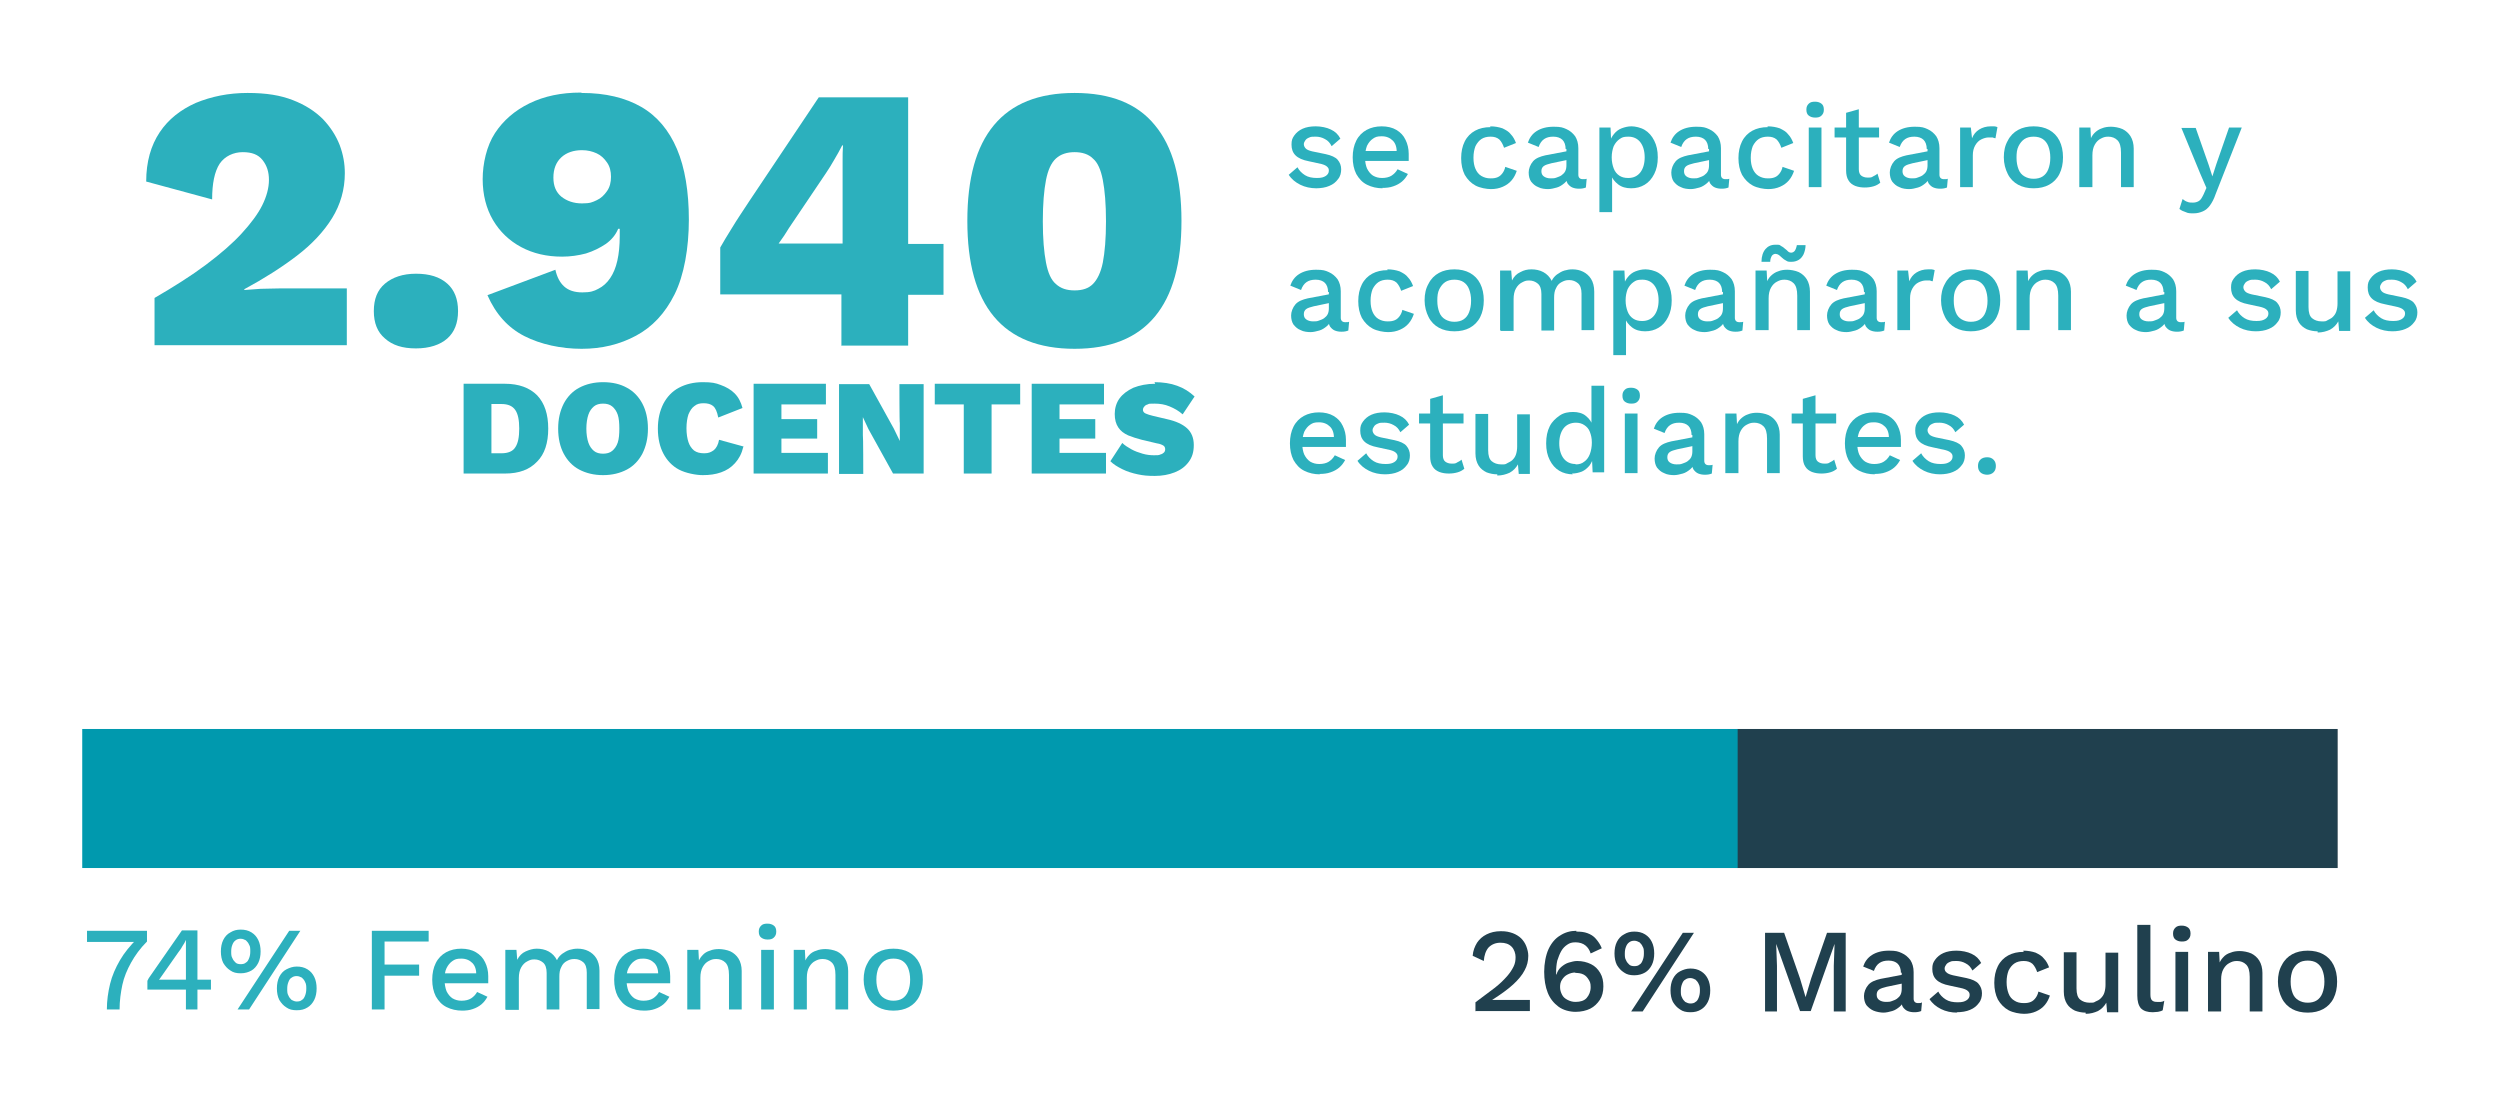 <?xml version="1.0" encoding="UTF-8"?>
<svg xmlns="http://www.w3.org/2000/svg" id="Capa_1" data-name="Capa 1" version="1.1" viewBox="0 0 629.3 278.3">
  <defs>
    <style>
      .cls-1 {
        fill: #2cb0bd;
      }

      .cls-1, .cls-2, .cls-3, .cls-4 {
        stroke-width: 0px;
      }

      .cls-2 {
        fill: #0099ae;
      }

      .cls-3 {
        fill: #20404e;
      }

      .cls-4 {
        fill: #b6b6b7;
      }
    </style>
  </defs>
  <g>
    <path class="cls-1" d="M38.9,86.9v-11.9c5-2.9,9.4-5.7,13-8.4,3.6-2.7,6.6-5.3,8.9-7.8,2.3-2.5,4.1-4.9,5.2-7.1,1.1-2.2,1.7-4.4,1.7-6.4s-.5-3.6-1.6-5c-1.1-1.4-2.7-2-5-2s-4.5,1-5.8,2.9c-1.3,2-1.9,5-1.9,9l-16.6-4.5c0-5,1.2-9.1,3.4-12.4,2.2-3.3,5.3-5.7,9.1-7.4,3.9-1.6,8.2-2.5,13-2.5s8.3.6,11.4,1.8c3.1,1.2,5.6,2.8,7.6,4.8,1.9,2,3.3,4.2,4.2,6.5.9,2.4,1.3,4.7,1.3,7.1,0,4.1-1.1,7.9-3.2,11.3-2.1,3.4-5.1,6.6-8.9,9.5-3.8,2.9-8.2,5.7-13.2,8.4v.2c1.2-.1,2.6-.2,4.1-.3,1.5,0,3.1-.1,4.8-.1,1.7,0,3.3,0,4.9,0h12v14.3h-48.6Z"></path>
    <path class="cls-1" d="M104.7,68.9c3.4,0,6,.8,7.9,2.5,1.8,1.6,2.7,3.9,2.7,6.9s-.9,5.3-2.7,6.9c-1.8,1.6-4.5,2.5-7.9,2.5s-5.9-.8-7.8-2.5c-1.9-1.6-2.8-3.9-2.8-6.9s.9-5.3,2.8-6.9c1.9-1.6,4.5-2.5,7.8-2.5Z"></path>
    <path class="cls-1" d="M146.5,23.4c5.9,0,10.9,1.2,14.9,3.5,4,2.3,7,5.9,9,10.6,2,4.7,3,10.7,3,17.8s-1.2,14-3.6,18.8c-2.4,4.8-5.6,8.2-9.7,10.4-4.1,2.2-8.6,3.3-13.7,3.3s-10.3-1.1-14.4-3.2c-4.1-2.1-7.2-5.5-9.3-10.3l17.1-6.4c.4,1.8,1.1,3.2,2.2,4.2,1.1,1,2.6,1.5,4.6,1.5s2.9-.3,4-.9c1.2-.6,2.2-1.5,3-2.7.8-1.2,1.4-2.6,1.8-4.4.4-1.8.6-3.8.6-6.2v-1.8h-.4c-.6,1.5-1.7,2.8-3.1,3.8-1.5,1-3.1,1.8-5,2.4-1.9.5-3.9.8-6,.8-3.9,0-7.3-.8-10.3-2.4-3-1.6-5.4-3.9-7.1-6.8-1.7-2.9-2.6-6.4-2.6-10.3s1-8.4,3.1-11.6c2.1-3.2,5-5.7,8.7-7.5,3.7-1.8,8-2.7,12.9-2.7ZM146.5,37.8c-2.1,0-3.9.6-5.2,1.8-1.3,1.2-2,2.9-2,5.1s.7,3.7,2,4.8c1.4,1.1,3.1,1.7,5.2,1.7s2.6-.3,3.7-.8c1.1-.5,1.9-1.3,2.6-2.3.7-1,1-2.2,1-3.6s-.3-2.6-1-3.6c-.7-1-1.5-1.8-2.6-2.3-1.1-.5-2.3-.8-3.7-.8Z"></path>
    <path class="cls-1" d="M211.8,86.9v-12.8h-30.5v-11.8c.8-1.4,1.8-3.1,3-5,1.2-2,2.7-4.2,4.4-6.8l17.4-26h22.5v36.9h8.9v12.8h-8.9v12.8h-16.9ZM196.1,61.3h16v-17.4c0-1.1,0-2.2,0-3.5,0-1.2,0-2.5.1-3.8h-.2c-.6,1.2-1.3,2.4-2,3.6-.7,1.2-1.4,2.4-2.1,3.4l-9.3,13.8c-.4.6-.8,1.3-1.2,1.9-.4.6-.9,1.3-1.4,2Z"></path>
    <path class="cls-1" d="M270.5,87.8c-9,0-15.8-2.7-20.3-8.1-4.5-5.4-6.7-13.4-6.7-24.1s2.2-18.7,6.7-24.1c4.5-5.4,11.2-8.1,20.3-8.1s15.8,2.7,20.2,8.1c4.5,5.4,6.7,13.4,6.7,24.1s-2.2,18.7-6.7,24.1c-4.5,5.4-11.2,8.1-20.2,8.1ZM270.5,73.1c2,0,3.5-.5,4.6-1.6,1.1-1.1,2-2.9,2.5-5.4.5-2.6.8-6,.8-10.4s-.3-7.8-.8-10.4c-.5-2.6-1.3-4.4-2.5-5.4-1.1-1.1-2.7-1.6-4.6-1.6s-3.5.5-4.7,1.6c-1.2,1.1-2,2.9-2.5,5.4-.5,2.6-.8,6-.8,10.4s.3,7.8.8,10.4c.5,2.6,1.3,4.4,2.5,5.4,1.2,1.1,2.7,1.6,4.7,1.6Z"></path>
    <path class="cls-1" d="M127.1,96.6c3.5,0,6.2,1,8.1,2.9,1.9,2,2.8,4.8,2.8,8.4s-.9,6.4-2.8,8.3c-1.9,2-4.5,3-8.1,3h-10.4v-22.6h10.4ZM126.2,114.1c1.7,0,2.9-.5,3.5-1.5.7-1,1-2.6,1-4.7s-.3-3.7-1-4.7c-.7-1-1.8-1.5-3.5-1.5h-2.5v12.4h2.5Z"></path>
    <path class="cls-1" d="M151.8,96.2c2.4,0,4.4.5,6,1.4,1.7.9,3,2.3,3.9,4,.9,1.7,1.4,3.8,1.4,6.3s-.5,4.5-1.4,6.3c-.9,1.7-2.2,3.1-3.9,4-1.7.9-3.7,1.4-6,1.4s-4.3-.5-6-1.4c-1.7-.9-3-2.3-3.9-4-.9-1.7-1.4-3.8-1.4-6.3s.5-4.5,1.4-6.3c.9-1.7,2.2-3.1,3.9-4,1.7-.9,3.7-1.4,6-1.4ZM151.8,101.6c-.9,0-1.7.2-2.3.7-.6.5-1.1,1.2-1.4,2.1-.3.9-.5,2.1-.5,3.5s.2,2.6.5,3.5c.3.9.8,1.6,1.4,2.1.6.5,1.4.7,2.3.7s1.7-.2,2.3-.7c.6-.5,1.1-1.2,1.4-2.1.3-.9.4-2.1.4-3.5s-.1-2.6-.4-3.5c-.3-.9-.8-1.6-1.4-2.1-.6-.5-1.4-.7-2.3-.7Z"></path>
    <path class="cls-1" d="M187.1,112.5c-.4,1.7-1.1,3-2.1,4.1-1,1.1-2.1,1.8-3.5,2.3-1.4.5-2.9.7-4.6.7s-4.3-.5-6-1.4c-1.7-.9-3-2.3-3.9-4-.9-1.7-1.4-3.8-1.4-6.3s.5-4.5,1.4-6.3c.9-1.7,2.2-3.1,3.9-4,1.7-.9,3.7-1.4,6-1.4s3.2.2,4.5.7c1.4.5,2.6,1.2,3.5,2.1,1,1,1.6,2.2,2,3.7l-6.1,2.4c-.3-1.5-.7-2.4-1.3-2.9-.6-.5-1.4-.7-2.4-.7s-1.7.2-2.3.7c-.7.5-1.1,1.2-1.5,2.1-.3.9-.5,2.1-.5,3.5s.2,2.6.5,3.5c.3.9.8,1.6,1.4,2.1.7.5,1.5.7,2.6.7s1.7-.3,2.4-.8c.6-.5,1.1-1.4,1.3-2.6l6.2,1.7Z"></path>
    <path class="cls-1" d="M189.7,119.2v-22.6h18.2v5.2h-11.2v3.7h9v4.9h-9v3.6h11.7v5.2h-18.7Z"></path>
    <path class="cls-1" d="M232.5,96.6v22.6h-7.7l-6.2-11.2-1.4-3h0v4.5c.1,0,.1,9.8.1,9.8h-6.1v-22.6h7.6l6.2,11.2,1.5,3.1h0v-4.5c-.1,0-.1-9.8-.1-9.8h6.1Z"></path>
    <path class="cls-1" d="M256.8,96.6v5.2h-7.2v17.4h-7v-17.4h-7.3v-5.2h21.5Z"></path>
    <path class="cls-1" d="M259.7,119.2v-22.6h18.2v5.2h-11.2v3.7h9v4.9h-9v3.6h11.7v5.2h-18.7Z"></path>
    <path class="cls-1" d="M290.6,96.2c2.1,0,4.1.3,5.7.9,1.7.6,3.1,1.5,4.4,2.7l-3,4.5c-1-.9-2.1-1.5-3.3-2s-2.4-.7-3.8-.7-1.3,0-1.7.2c-.4.1-.7.3-.9.6-.2.2-.3.5-.3.8s.2.7.7.9c.4.2,1.1.4,1.9.6l3.4.8c2.3.5,4,1.3,5.1,2.3s1.7,2.4,1.7,4.2-.4,3.1-1.3,4.3-2,2-3.5,2.6c-1.5.6-3.2.9-5,.9s-2.9-.1-4.3-.4c-1.4-.3-2.7-.7-3.9-1.3-1.2-.6-2.2-1.2-3-2l3-4.6c.6.6,1.4,1.1,2.3,1.6.9.5,1.8.8,2.8,1.1s2,.4,2.9.4,1.2,0,1.6-.2c.4-.1.7-.3.9-.5.2-.2.3-.5.3-.8s-.1-.7-.4-.9c-.3-.2-.9-.5-1.7-.6l-3.8-.9c-1.2-.3-2.4-.7-3.4-1.1-1.1-.5-1.9-1.1-2.5-2-.6-.9-.9-2-.9-3.4s.4-2.8,1.2-3.9c.8-1.1,2-2,3.5-2.7,1.5-.6,3.4-1,5.5-1Z"></path>
  </g>
  <g>
    <rect class="cls-4" x="428.5" y="183.5" width="160" height="35" transform="translate(1017 402) rotate(180)"></rect>
    <g>
      <path class="cls-1" d="M21.9,234.3h15.1v2.7c-1.7,1.7-3,3.5-4,5.3-1,1.8-1.8,3.7-2.2,5.6s-.7,4-.7,6.2h-3.2c0-2.2.3-4.3.8-6.4.5-2.1,1.4-4.1,2.5-6,1.1-1.9,2.6-3.7,4.3-5.4l.6.8h-13.2v-2.8Z"></path>
      <path class="cls-1" d="M46.8,254.1v-5h-9.7v-2.2c0,0,.1-.2.2-.4,0-.1.2-.3.3-.5l8.2-11.8h3.9v12.4h3.4v2.5h-3.4v5h-3ZM40.1,246.6h6.7v-7c0-.5,0-1,0-1.5,0-.5,0-1,0-1.5h0c-.2.5-.5,1-.9,1.6-.3.6-.7,1.1-1,1.5l-4.7,6.7s0,0-.1.1,0,0-.1.1Z"></path>
      <path class="cls-1" d="M60.6,234c1,0,1.9.2,2.7.7s1.3,1.1,1.7,1.9.6,1.8.6,2.9-.2,2.1-.6,2.9c-.4.8-1,1.5-1.7,1.9s-1.6.7-2.7.7-1.9-.2-2.6-.7c-.8-.5-1.3-1.1-1.8-1.9-.4-.8-.6-1.8-.6-2.9s.2-2.1.6-2.9,1-1.5,1.8-1.9c.8-.5,1.6-.7,2.6-.7ZM60.6,236.3c-.5,0-.9.1-1.3.4s-.6.6-.8,1.1c-.2.5-.3,1-.3,1.7s0,1.2.3,1.7c.2.5.5.8.8,1.1s.8.4,1.3.4,1-.1,1.3-.4c.4-.2.6-.6.8-1.1.2-.5.3-1,.3-1.7s0-1.3-.3-1.7c-.2-.5-.5-.8-.8-1.1-.4-.2-.8-.4-1.3-.4ZM59.8,254.1l13-19.8h2.8l-12.9,19.8h-2.8ZM74.7,243.3c1,0,1.9.2,2.7.7s1.3,1.1,1.7,1.9.6,1.8.6,2.9-.2,2.1-.6,2.9c-.4.8-1,1.5-1.7,1.9-.8.5-1.6.7-2.7.7s-1.9-.2-2.6-.7c-.8-.5-1.3-1.1-1.8-1.9-.4-.8-.6-1.8-.6-2.9s.2-2.1.6-2.9,1-1.5,1.8-1.9,1.6-.7,2.6-.7ZM74.7,245.7c-.5,0-.9.1-1.3.4-.4.2-.6.6-.8,1.1-.2.5-.3,1-.3,1.7s0,1.2.3,1.7c.2.5.5.8.8,1.1.4.2.8.4,1.3.4s1-.1,1.3-.4c.4-.2.6-.6.8-1.1.2-.5.3-1.1.3-1.7s0-1.2-.3-1.7c-.2-.5-.5-.8-.8-1.1-.4-.2-.8-.4-1.3-.4Z"></path>
      <path class="cls-1" d="M107.9,237h-11.1v5.8h8.7v2.8h-8.7v8.5h-3.2v-19.8h14.3v2.8Z"></path>
      <path class="cls-1" d="M116.4,254.4c-1.5,0-2.8-.3-4-.9s-2-1.5-2.7-2.7c-.6-1.2-.9-2.6-.9-4.2s.3-3,.9-4.2c.6-1.2,1.5-2.1,2.6-2.7s2.4-.9,3.8-.9,2.7.3,3.7.9c1,.6,1.8,1.4,2.3,2.5.5,1,.8,2.2.8,3.5s0,.7,0,1c0,.3,0,.6,0,.8h-12.1v-2.5h10.7l-1.6.5c0-1.4-.3-2.4-1-3.1-.7-.7-1.6-1.1-2.8-1.1s-1.6.2-2.2.6c-.6.4-1.1,1-1.5,1.8s-.5,1.8-.5,2.9.2,2.1.5,2.9c.4.8.9,1.4,1.5,1.8.7.4,1.4.6,2.3.6s1.8-.2,2.4-.6,1.1-.9,1.5-1.6l2.6,1.2c-.4.7-.8,1.3-1.5,1.9-.6.5-1.3.9-2.2,1.2-.8.3-1.8.4-2.8.4Z"></path>
      <path class="cls-1" d="M127.2,254.1v-15h2.8l.2,2.5c.5-1,1.2-1.7,2.1-2.1s1.8-.7,2.8-.7,2.1.2,3,.7c.9.5,1.6,1.2,2.1,2.2.3-.7.8-1.2,1.3-1.6.6-.4,1.2-.8,1.9-1,.7-.2,1.3-.3,2-.3,1,0,1.9.2,2.7.6.8.4,1.5,1,2,1.8.5.8.8,1.9.8,3.1v9.7h-3.2v-9.2c0-1.2-.3-2.1-.9-2.6s-1.3-.8-2.2-.8-1.3.2-1.9.5c-.6.3-1.1.8-1.4,1.5-.4.7-.5,1.5-.5,2.5v8.2h-3.2v-9.2c0-1.2-.3-2.1-.9-2.6-.6-.5-1.3-.8-2.2-.8s-1.2.2-1.8.5c-.6.3-1.1.8-1.5,1.5-.4.7-.6,1.6-.6,2.7v8h-3.2Z"></path>
      <path class="cls-1" d="M162.2,254.4c-1.5,0-2.8-.3-4-.9s-2-1.5-2.7-2.7c-.6-1.2-.9-2.6-.9-4.2s.3-3,.9-4.2c.6-1.2,1.5-2.1,2.6-2.7s2.4-.9,3.8-.9,2.7.3,3.7.9c1,.6,1.8,1.4,2.3,2.5.5,1,.8,2.2.8,3.5s0,.7,0,1c0,.3,0,.6,0,.8h-12.1v-2.5h10.7l-1.6.5c0-1.4-.3-2.4-1-3.1-.7-.7-1.6-1.1-2.8-1.1s-1.6.2-2.2.6c-.6.4-1.1,1-1.5,1.8s-.5,1.8-.5,2.9.2,2.1.5,2.9c.4.8.9,1.4,1.5,1.8.7.4,1.4.6,2.3.6s1.8-.2,2.4-.6,1.1-.9,1.5-1.6l2.6,1.2c-.4.7-.8,1.3-1.5,1.9-.6.5-1.3.9-2.2,1.2-.8.3-1.8.4-2.8.4Z"></path>
      <path class="cls-1" d="M173,254.1v-15h2.8l.2,3.9-.4-.4c.3-.9.7-1.6,1.2-2.1.5-.6,1.2-1,1.9-1.2.7-.3,1.5-.4,2.3-.4s2,.2,2.9.6c.8.4,1.5,1,2,1.8.5.8.8,1.9.8,3.1v9.7h-3.2v-8.7c0-1.5-.3-2.5-.9-3.1-.6-.6-1.4-.9-2.3-.9s-1.3.2-1.9.5c-.6.3-1.1.8-1.5,1.5-.4.7-.6,1.6-.6,2.7v8h-3.2Z"></path>
      <path class="cls-1" d="M193.2,236.5c-.7,0-1.2-.2-1.6-.5s-.6-.8-.6-1.5.2-1.1.6-1.5.9-.5,1.6-.5,1.2.2,1.6.5.6.8.6,1.5-.2,1.1-.6,1.5-.9.5-1.6.5ZM194.8,239.1v15h-3.2v-15h3.2Z"></path>
      <path class="cls-1" d="M199.8,254.1v-15h2.8l.2,3.9-.4-.4c.3-.9.7-1.6,1.2-2.1.5-.6,1.2-1,1.9-1.2.7-.3,1.5-.4,2.3-.4s2,.2,2.9.6c.8.4,1.5,1,2,1.8.5.8.8,1.9.8,3.1v9.7h-3.2v-8.7c0-1.5-.3-2.5-.9-3.1-.6-.6-1.4-.9-2.3-.9s-1.3.2-1.9.5c-.6.3-1.1.8-1.5,1.5-.4.7-.6,1.6-.6,2.7v8h-3.2Z"></path>
      <path class="cls-1" d="M224.9,238.8c1.5,0,2.8.3,3.9.9s2,1.5,2.6,2.7.9,2.6.9,4.2-.3,3-.9,4.2-1.5,2.1-2.6,2.7-2.4.9-3.9.9-2.8-.3-3.9-.9-2-1.5-2.6-2.7c-.6-1.2-1-2.6-1-4.2s.3-3,1-4.2c.6-1.2,1.5-2.1,2.6-2.7s2.4-.9,3.9-.9ZM224.9,241.3c-.9,0-1.7.2-2.3.6s-1.1,1-1.5,1.8c-.3.8-.5,1.7-.5,2.9s.2,2.1.5,2.9.8,1.4,1.5,1.8,1.4.6,2.3.6,1.7-.2,2.3-.6c.6-.4,1.1-1,1.4-1.8s.5-1.7.5-2.9-.2-2.1-.5-2.9c-.3-.8-.8-1.4-1.4-1.8-.6-.4-1.4-.6-2.3-.6Z"></path>
    </g>
    <rect class="cls-2" x="20.7" y="183.5" width="416.8" height="35"></rect>
    <rect class="cls-3" x="437.5" y="183.5" width="151" height="35" transform="translate(1025.9 402) rotate(180)"></rect>
    <g>
      <path class="cls-3" d="M371.4,254.6v-2.3c1.9-1.4,3.5-2.6,4.8-3.6,1.3-1,2.3-2,3.1-2.9.8-.9,1.3-1.7,1.7-2.5.4-.8.5-1.6.5-2.4s-.3-1.9-1-2.6-1.6-1-2.8-1-2.2.4-3,1.2c-.7.8-1.1,2-1.2,3.4l-2.8-1.3c.1-1.3.5-2.3,1.1-3.3.6-.9,1.4-1.6,2.4-2.1,1-.5,2.2-.8,3.6-.8s2.1.2,3,.5c.8.3,1.6.8,2.1,1.3s1,1.2,1.3,2c.3.8.5,1.6.5,2.4,0,1.3-.3,2.5-.9,3.6-.6,1.2-1.6,2.4-2.9,3.6s-3.1,2.5-5.3,3.9h0c.2,0,.6,0,1,0s.8,0,1.3,0,.8,0,1,0h6.2v2.8h-13.8Z"></path>
      <path class="cls-3" d="M396.8,234.5c1.1,0,2,.1,2.8.4.8.3,1.5.7,2.1,1.4s1.1,1.4,1.5,2.4l-2.8,1.3c-.3-.9-.7-1.5-1.3-2-.6-.5-1.5-.8-2.5-.8s-1.5.2-2.1.6c-.6.4-1.1.9-1.5,1.6-.4.7-.7,1.5-1,2.4-.2.9-.3,1.9-.3,3v.5h.1c.2-.7.6-1.4,1.2-1.9.6-.5,1.2-.9,1.9-1.1.7-.2,1.4-.4,2.1-.4,1.3,0,2.5.3,3.5.8,1,.5,1.7,1.2,2.3,2.2s.8,2.1.8,3.4-.3,2.5-.9,3.4-1.4,1.7-2.4,2.2c-1,.5-2.3.8-3.7.8s-3.1-.4-4.3-1.3-2.1-2-2.7-3.5c-.6-1.5-.9-3.3-.9-5.3s.4-4.2,1.1-5.7c.7-1.5,1.7-2.7,2.9-3.4,1.2-.8,2.6-1.2,4.1-1.2ZM396.6,244.8c-.8,0-1.4.2-2,.5-.6.3-1,.7-1.4,1.3s-.5,1.2-.5,1.9.2,1.3.5,1.9c.3.6.8,1,1.4,1.3s1.2.5,2,.5c1.2,0,2.2-.3,2.8-1s1-1.6,1-2.7-.2-1.4-.5-1.9c-.3-.5-.7-1-1.3-1.3-.6-.3-1.3-.4-2.1-.4Z"></path>
      <path class="cls-3" d="M411.4,234.5c1,0,1.9.2,2.7.7s1.3,1.1,1.7,1.9.6,1.8.6,2.9-.2,2.1-.6,2.9c-.4.8-1,1.5-1.7,1.9s-1.6.7-2.7.7-1.9-.2-2.6-.7c-.8-.5-1.3-1.1-1.8-1.9-.4-.8-.6-1.8-.6-2.9s.2-2.1.6-2.9,1-1.5,1.8-1.9c.8-.5,1.6-.7,2.6-.7ZM411.4,236.8c-.5,0-.9.1-1.3.4s-.6.6-.8,1.1c-.2.5-.3,1-.3,1.7s0,1.2.3,1.7c.2.5.5.8.8,1.1s.8.4,1.3.4,1-.1,1.3-.4c.4-.2.6-.6.8-1.1.2-.5.3-1,.3-1.7s0-1.3-.3-1.7c-.2-.5-.5-.8-.8-1.1-.4-.2-.8-.4-1.3-.4ZM410.6,254.6l13-19.8h2.8l-12.9,19.8h-2.8ZM425.5,243.8c1,0,1.9.2,2.7.7s1.3,1.1,1.7,1.9.6,1.8.6,2.9-.2,2.1-.6,2.9c-.4.8-1,1.5-1.7,1.9-.8.5-1.6.7-2.7.7s-1.9-.2-2.6-.7c-.8-.5-1.3-1.1-1.8-1.9-.4-.8-.6-1.8-.6-2.9s.2-2.1.6-2.9,1-1.5,1.8-1.9,1.6-.7,2.6-.7ZM425.5,246.2c-.5,0-.9.1-1.3.4-.4.2-.6.6-.8,1.1-.2.5-.3,1-.3,1.7s0,1.2.3,1.7c.2.5.5.8.8,1.1.4.2.8.4,1.3.4s1-.1,1.3-.4c.4-.2.6-.6.8-1.1.2-.5.3-1.1.3-1.7s0-1.2-.3-1.7c-.2-.5-.5-.8-.8-1.1-.4-.2-.8-.4-1.3-.4Z"></path>
      <path class="cls-3" d="M464.6,234.8v19.8h-3v-11.5l.2-5.5h0l-6,16.9h-2.7l-6-16.9h0l.2,5.5v11.5h-3v-19.8h4.8l4,11.5,1.4,4.7h0l1.4-4.7,4-11.5h4.7Z"></path>
      <path class="cls-3" d="M478.5,244.9c0-1-.3-1.8-.8-2.3s-1.3-.8-2.3-.8-1.7.2-2.3.6-1.1,1.1-1.4,2l-2.7-1.1c.4-1.2,1.1-2.2,2.2-2.9,1.1-.7,2.5-1.1,4.3-1.1s2.3.2,3.2.6c.9.4,1.6,1,2.2,1.8.5.8.8,1.8.8,3v6.7c0,.7.4,1.1,1.1,1.1s.7,0,1-.2l-.2,2.2c-.5.2-1,.3-1.7.3s-1.2-.1-1.7-.3c-.5-.2-.9-.6-1.2-1-.3-.5-.4-1.1-.4-1.8v-.2h.7c-.2.8-.5,1.4-1.1,1.9-.6.5-1.2.9-1.9,1.1-.7.2-1.5.4-2.2.4s-1.8-.2-2.5-.5-1.3-.8-1.8-1.4c-.4-.6-.6-1.4-.6-2.3s.4-2,1.1-2.8,1.8-1.2,3.1-1.5l5.8-1.1v2.2s-4.3.9-4.3.9c-.8.2-1.5.4-1.9.7-.4.3-.6.7-.6,1.3s.2,1,.6,1.3c.4.3,1,.5,1.7.5s1,0,1.5-.2.9-.3,1.3-.6c.4-.3.7-.6.9-1,.2-.4.3-.9.3-1.5v-4.1Z"></path>
      <path class="cls-3" d="M492.7,254.9c-1.5,0-2.9-.3-4.1-.9s-2.2-1.4-2.9-2.5l2.2-1.9c.4.8,1.1,1.5,1.9,2,.8.5,1.8.7,3,.7s1.7-.2,2.2-.5c.5-.3.8-.8.8-1.3s-.1-.7-.4-1-.7-.5-1.4-.7l-3.2-.7c-1.6-.3-2.7-.8-3.4-1.5s-1-1.6-1-2.7.2-1.6.7-2.3c.5-.7,1.2-1.3,2.1-1.7.9-.4,2-.6,3.3-.6s2.8.3,3.8.8c1.1.5,1.9,1.3,2.4,2.3l-2.2,1.9c-.4-.8-.9-1.4-1.7-1.8-.7-.4-1.5-.6-2.3-.6s-1.2,0-1.6.2c-.5.2-.8.4-1,.7-.2.3-.4.6-.4,1s.2.8.5,1c.3.3.8.5,1.6.7l3.4.7c1.4.3,2.5.8,3,1.4.6.7.9,1.5.9,2.4s-.2,1.8-.8,2.5c-.5.7-1.2,1.3-2.2,1.7-.9.4-2.1.6-3.4.6Z"></path>
      <path class="cls-3" d="M509.3,239.3c1.2,0,2.2.2,3.1.5.8.4,1.6.8,2.1,1.5.6.6,1,1.4,1.3,2.2l-3,1.2c-.3-.9-.7-1.6-1.2-2.1-.6-.5-1.3-.7-2.2-.7s-1.7.2-2.3.6c-.6.4-1.1,1-1.5,1.8-.3.8-.5,1.7-.5,2.9s.2,2.1.5,2.9.8,1.4,1.5,1.8c.6.4,1.4.6,2.3.6s1.3-.1,1.8-.3c.5-.2.9-.6,1.2-1s.6-1,.7-1.6l2.9,1c-.3.9-.7,1.7-1.3,2.4-.6.7-1.3,1.2-2.2,1.6-.9.4-1.9.6-3,.6s-2.8-.3-3.9-.9-2-1.5-2.7-2.7c-.6-1.2-.9-2.6-.9-4.2s.3-3,.9-4.2c.6-1.2,1.5-2.1,2.6-2.7,1.1-.6,2.4-.9,3.9-.9Z"></path>
      <path class="cls-3" d="M525,254.9c-1,0-1.9-.2-2.7-.5-.8-.4-1.5-.9-2-1.7-.5-.8-.8-1.8-.8-3.1v-9.9h3.2v9.1c0,1.4.3,2.3.9,2.8s1.4.8,2.4.8,1,0,1.5-.3c.5-.2.9-.4,1.3-.8.4-.4.7-.8.9-1.4s.3-1.3.3-2v-8.1h3.2v15h-2.8l-.2-2.4c-.5.9-1.2,1.6-2.1,2.1-.9.4-1.9.7-3.1.7Z"></path>
      <path class="cls-3" d="M541.3,232.8v17.5c0,.7.1,1.2.4,1.5s.7.4,1.3.4.7,0,.9,0,.6-.1.9-.3l-.4,2.4c-.3.2-.7.3-1.2.4-.4,0-.9.1-1.3.1-1.3,0-2.3-.3-3-1-.6-.7-.9-1.8-.9-3.2v-17.8h3.2Z"></path>
      <path class="cls-3" d="M549.2,237c-.7,0-1.2-.2-1.6-.5s-.6-.8-.6-1.5.2-1.1.6-1.5.9-.5,1.6-.5,1.2.2,1.6.5.6.8.6,1.5-.2,1.1-.6,1.5-.9.5-1.6.5ZM550.8,239.6v15h-3.2v-15h3.2Z"></path>
      <path class="cls-3" d="M555.8,254.6v-15h2.8l.2,3.9-.4-.4c.3-.9.7-1.6,1.2-2.1.5-.6,1.2-1,1.9-1.2.7-.3,1.5-.4,2.3-.4s2,.2,2.9.6c.8.4,1.5,1,2,1.8.5.8.8,1.9.8,3.1v9.7h-3.2v-8.7c0-1.5-.3-2.5-.9-3.1-.6-.6-1.4-.9-2.3-.9s-1.3.2-1.9.5c-.6.3-1.1.8-1.5,1.5-.4.7-.6,1.6-.6,2.7v8h-3.2Z"></path>
      <path class="cls-3" d="M580.9,239.3c1.5,0,2.8.3,3.9.9s2,1.5,2.6,2.7.9,2.6.9,4.2-.3,3-.9,4.2-1.5,2.1-2.6,2.7-2.4.9-3.9.9-2.8-.3-3.9-.9-2-1.5-2.6-2.7c-.6-1.2-1-2.6-1-4.2s.3-3,1-4.2c.6-1.2,1.5-2.1,2.6-2.7s2.4-.9,3.9-.9ZM580.9,241.8c-.9,0-1.7.2-2.3.6s-1.1,1-1.5,1.8c-.3.8-.5,1.7-.5,2.9s.2,2.1.5,2.9.8,1.4,1.5,1.8,1.4.6,2.3.6,1.7-.2,2.3-.6c.6-.4,1.1-1,1.4-1.8s.5-1.7.5-2.9-.2-2.1-.5-2.9c-.3-.8-.8-1.4-1.4-1.8-.6-.4-1.4-.6-2.3-.6Z"></path>
    </g>
  </g>
  <g>
    <path class="cls-1" d="M331.4,47.4c-1.5,0-2.9-.3-4.1-.9-1.2-.6-2.2-1.4-2.9-2.5l2.2-1.9c.4.8,1.1,1.5,1.9,2,.8.5,1.8.7,3,.7s1.7-.2,2.2-.5c.5-.3.8-.8.8-1.3s-.1-.7-.4-1-.7-.5-1.4-.7l-3.2-.7c-1.6-.3-2.7-.8-3.4-1.5s-1-1.6-1-2.7.2-1.6.7-2.3c.5-.7,1.2-1.3,2.1-1.7.9-.4,2-.6,3.3-.6s2.8.3,3.8.8c1.1.5,1.9,1.3,2.4,2.3l-2.2,1.9c-.4-.8-.9-1.4-1.7-1.8-.7-.4-1.5-.6-2.3-.6s-1.2,0-1.6.2c-.5.2-.8.4-1,.7-.2.3-.4.6-.4,1s.2.8.5,1.1c.3.3.8.5,1.6.7l3.4.7c1.4.3,2.5.8,3,1.4.6.7.9,1.5.9,2.4s-.2,1.8-.8,2.5c-.5.7-1.2,1.3-2.2,1.7-.9.4-2.1.6-3.4.6Z"></path>
    <path class="cls-1" d="M348.1,47.4c-1.5,0-2.8-.3-4-.9s-2-1.5-2.7-2.7c-.6-1.2-.9-2.6-.9-4.2s.3-3,.9-4.2c.6-1.2,1.5-2.1,2.6-2.7,1.1-.6,2.4-.9,3.8-.9s2.7.3,3.7.9c1,.6,1.8,1.4,2.3,2.5.5,1,.8,2.2.8,3.5s0,.7,0,1c0,.3,0,.6,0,.8h-12.1v-2.5h10.7l-1.6.5c0-1.4-.3-2.4-1-3.1-.7-.7-1.6-1.1-2.8-1.1s-1.6.2-2.2.6c-.6.4-1.1,1-1.5,1.8-.3.8-.5,1.8-.5,2.9s.2,2.1.5,2.8c.4.8.9,1.4,1.5,1.8.7.4,1.4.6,2.3.6s1.8-.2,2.4-.6c.6-.4,1.1-.9,1.5-1.6l2.6,1.2c-.4.7-.8,1.3-1.5,1.9-.6.5-1.3.9-2.2,1.2-.8.3-1.8.4-2.8.4Z"></path>
    <path class="cls-1" d="M375.1,31.8c1.2,0,2.2.2,3.1.5.8.4,1.6.8,2.1,1.5.6.6,1,1.4,1.3,2.2l-3,1.2c-.3-.9-.7-1.6-1.2-2.1-.6-.5-1.3-.7-2.2-.7s-1.7.2-2.3.6c-.6.4-1.1,1-1.5,1.8-.3.8-.5,1.7-.5,2.9s.2,2.1.5,2.8.8,1.4,1.5,1.8,1.4.6,2.3.6,1.3-.1,1.8-.3.9-.6,1.2-1c.3-.4.6-1,.7-1.6l2.9,1c-.3.9-.7,1.7-1.3,2.4-.6.7-1.3,1.2-2.2,1.6s-1.9.6-3,.6-2.8-.3-3.9-.9-2-1.5-2.7-2.7c-.6-1.2-.9-2.6-.9-4.2s.3-3,.9-4.2c.6-1.2,1.5-2.1,2.6-2.7,1.1-.6,2.4-.9,3.9-.9Z"></path>
    <path class="cls-1" d="M394.1,37.5c0-1-.3-1.8-.8-2.3-.5-.5-1.3-.8-2.3-.8s-1.7.2-2.3.6-1.1,1.1-1.4,2l-2.7-1.1c.4-1.2,1.1-2.2,2.2-2.9,1.1-.7,2.5-1.1,4.3-1.1s2.3.2,3.2.6c.9.4,1.6,1,2.2,1.8.5.8.8,1.8.8,3v6.7c0,.7.4,1.1,1.1,1.1s.7,0,1-.1l-.2,2.2c-.5.2-1,.3-1.7.3s-1.2-.1-1.7-.3c-.5-.2-.9-.6-1.2-1-.3-.5-.4-1.1-.4-1.8v-.2h.7c-.2.8-.5,1.4-1.1,1.9-.6.5-1.2.9-1.9,1.1-.7.2-1.5.4-2.2.4s-1.8-.1-2.5-.5c-.8-.3-1.3-.8-1.8-1.4-.4-.6-.6-1.4-.6-2.3s.4-2,1.1-2.8,1.8-1.2,3.1-1.5l5.8-1.1v2.2s-4.3.9-4.3.9c-.8.2-1.5.4-1.9.7s-.6.7-.6,1.3.2,1,.6,1.3c.4.3,1,.5,1.7.5s1,0,1.5-.2.9-.3,1.3-.6c.4-.3.7-.6.9-1,.2-.4.3-.9.3-1.5v-4.1Z"></path>
    <path class="cls-1" d="M402.6,53.4v-21.3h2.8l.2,4.2-.4-.5c.2-.8.6-1.5,1.1-2.1.5-.6,1.1-1.1,1.9-1.4.8-.3,1.6-.5,2.5-.5s2.3.3,3.3.9c1,.6,1.8,1.5,2.4,2.7.6,1.2.9,2.5.9,4.2s-.3,3-.9,4.2c-.6,1.2-1.4,2.1-2.4,2.7-1,.6-2.1.9-3.4.9s-2.4-.3-3.3-1c-.9-.7-1.5-1.5-1.9-2.6l.4-.5v10.1h-3.2ZM409.9,44.8c1.3,0,2.3-.5,3-1.4.7-.9,1.1-2.2,1.1-3.8s-.4-2.9-1.1-3.8c-.7-.9-1.7-1.4-3-1.4s-1.6.2-2.2.6c-.6.4-1.1,1-1.5,1.8-.3.8-.5,1.7-.5,2.8s.2,2,.5,2.8c.3.8.8,1.4,1.4,1.8.6.4,1.3.6,2.2.6Z"></path>
    <path class="cls-1" d="M430,37.5c0-1-.3-1.8-.8-2.3-.5-.5-1.3-.8-2.3-.8s-1.7.2-2.3.6-1.1,1.1-1.4,2l-2.7-1.1c.4-1.2,1.1-2.2,2.2-2.9,1.1-.7,2.5-1.1,4.3-1.1s2.3.2,3.2.6c.9.4,1.6,1,2.2,1.8.5.8.8,1.8.8,3v6.7c0,.7.4,1.1,1.1,1.1s.7,0,1-.1l-.2,2.2c-.5.2-1,.3-1.7.3s-1.2-.1-1.7-.3c-.5-.2-.9-.6-1.2-1-.3-.5-.4-1.1-.4-1.8v-.2h.7c-.2.8-.5,1.4-1.1,1.9-.6.5-1.2.9-1.9,1.1-.7.2-1.5.4-2.2.4s-1.8-.1-2.5-.5c-.8-.3-1.3-.8-1.8-1.4-.4-.6-.6-1.4-.6-2.3s.4-2,1.1-2.8,1.8-1.2,3.1-1.5l5.8-1.1v2.2s-4.3.9-4.3.9c-.8.2-1.5.4-1.9.7s-.6.7-.6,1.3.2,1,.6,1.3c.4.3,1,.5,1.7.5s1,0,1.5-.2.9-.3,1.3-.6c.4-.3.7-.6.9-1,.2-.4.3-.9.3-1.5v-4.1Z"></path>
    <path class="cls-1" d="M444.9,31.8c1.2,0,2.2.2,3.1.5.8.4,1.6.8,2.1,1.5.6.6,1,1.4,1.3,2.2l-3,1.2c-.3-.9-.7-1.6-1.2-2.1-.6-.5-1.3-.7-2.2-.7s-1.7.2-2.3.6c-.6.4-1.1,1-1.5,1.8-.3.8-.5,1.7-.5,2.9s.2,2.1.5,2.8.8,1.4,1.5,1.8,1.4.6,2.3.6,1.3-.1,1.8-.3.9-.6,1.2-1c.3-.4.6-1,.7-1.6l2.9,1c-.3.9-.7,1.7-1.3,2.4-.6.7-1.3,1.2-2.2,1.6s-1.9.6-3,.6-2.8-.3-3.9-.9-2-1.5-2.7-2.7c-.6-1.2-.9-2.6-.9-4.2s.3-3,.9-4.2c.6-1.2,1.5-2.1,2.6-2.7,1.1-.6,2.4-.9,3.9-.9Z"></path>
    <path class="cls-1" d="M456.9,29.6c-.7,0-1.2-.2-1.6-.5s-.6-.8-.6-1.5.2-1.1.6-1.5.9-.5,1.6-.5,1.2.2,1.6.5.6.8.6,1.5-.2,1.1-.6,1.5-.9.5-1.6.5ZM458.5,32.1v15h-3.2v-15h3.2Z"></path>
    <path class="cls-1" d="M473,32.1v2.5h-11.2v-2.5h11.2ZM467.9,27.7v14.9c0,.7.2,1.3.6,1.6s.9.5,1.6.5,1,0,1.4-.3c.4-.2.8-.4,1.1-.7l.7,2.3c-.5.4-1,.7-1.7.9-.7.2-1.4.3-2.2.3s-1.6-.1-2.4-.4c-.7-.3-1.3-.7-1.7-1.4-.4-.6-.6-1.5-.6-2.5v-14.5l3.2-.9Z"></path>
    <path class="cls-1" d="M485,37.5c0-1-.3-1.8-.8-2.3-.5-.5-1.3-.8-2.3-.8s-1.7.2-2.3.6-1.1,1.1-1.4,2l-2.7-1.1c.4-1.2,1.1-2.2,2.2-2.9,1.1-.7,2.5-1.1,4.3-1.1s2.3.2,3.2.6c.9.4,1.6,1,2.2,1.8.5.8.8,1.8.8,3v6.7c0,.7.4,1.1,1.1,1.1s.7,0,1-.1l-.2,2.2c-.5.2-1,.3-1.7.3s-1.2-.1-1.7-.3c-.5-.2-.9-.6-1.2-1-.3-.5-.4-1.1-.4-1.8v-.2h.7c-.2.8-.5,1.4-1.1,1.9-.6.5-1.2.9-1.9,1.1-.7.2-1.5.4-2.2.4s-1.8-.1-2.5-.5c-.8-.3-1.3-.8-1.8-1.4-.4-.6-.6-1.4-.6-2.3s.4-2,1.1-2.8,1.8-1.2,3.1-1.5l5.8-1.1v2.2s-4.3.9-4.3.9c-.8.2-1.5.4-1.9.7s-.6.7-.6,1.3.2,1,.6,1.3c.4.3,1,.5,1.7.5s1,0,1.5-.2.9-.3,1.3-.6c.4-.3.7-.6.9-1,.2-.4.3-.9.3-1.5v-4.1Z"></path>
    <path class="cls-1" d="M493.4,47.1v-15h2.7l.3,2.7c.4-1,1-1.7,1.8-2.2s1.8-.8,2.9-.8.6,0,.9,0,.5.1.8.2l-.5,2.8c-.2,0-.5-.1-.7-.2-.3,0-.6,0-1.1,0s-1.2.2-1.8.5c-.6.3-1.1.8-1.5,1.5-.4.7-.6,1.5-.6,2.5v8h-3.2Z"></path>
    <path class="cls-1" d="M511.9,31.8c1.5,0,2.8.3,3.9.9,1.1.6,2,1.5,2.6,2.7.6,1.2.9,2.6.9,4.2s-.3,3-.9,4.2c-.6,1.2-1.5,2.1-2.6,2.7s-2.4.9-3.9.9-2.8-.3-3.9-.9-2-1.5-2.6-2.7c-.6-1.2-1-2.6-1-4.2s.3-3,1-4.2c.6-1.2,1.5-2.1,2.6-2.7,1.1-.6,2.4-.9,3.9-.9ZM511.9,34.4c-.9,0-1.7.2-2.3.6-.6.4-1.1,1-1.5,1.8s-.5,1.7-.5,2.9.2,2.1.5,2.9.8,1.4,1.5,1.8,1.4.6,2.3.6,1.7-.2,2.3-.6c.6-.4,1.1-1,1.4-1.8s.5-1.7.5-2.9-.2-2.1-.5-2.9-.8-1.4-1.4-1.8c-.6-.4-1.4-.6-2.3-.6Z"></path>
    <path class="cls-1" d="M523.4,47.1v-15h2.8l.2,3.9-.4-.4c.3-.9.7-1.6,1.2-2.1s1.2-1,1.9-1.2c.7-.3,1.5-.4,2.3-.4s2,.2,2.9.6c.8.4,1.5,1,2,1.8.5.8.8,1.9.8,3.1v9.7h-3.2v-8.7c0-1.5-.3-2.5-.9-3.1-.6-.6-1.4-.9-2.3-.9s-1.3.2-1.9.5c-.6.3-1.1.8-1.5,1.5-.4.7-.6,1.6-.6,2.7v8h-3.2Z"></path>
    <path class="cls-1" d="M564.3,32.1l-6.6,16.8c-.4,1.2-.9,2.1-1.4,2.8-.5.7-1.1,1.2-1.8,1.5s-1.4.5-2.3.5-1.4,0-2-.3c-.6-.2-1.1-.4-1.6-.8l.8-2.5c.4.3.8.6,1.2.7.4.2.9.2,1.4.2s1-.1,1.5-.4.8-.9,1.2-1.7l.7-1.6-1.6-3.7-4.7-11.4h3.6l3.3,9.4.9,2.8,1-3.1,3.2-9.2h3.3Z"></path>
    <path class="cls-1" d="M334.3,73.5c0-1-.3-1.8-.8-2.3-.5-.5-1.3-.8-2.3-.8s-1.7.2-2.3.6-1.1,1.1-1.4,2l-2.7-1.1c.4-1.2,1.1-2.2,2.2-2.9,1.1-.7,2.5-1.1,4.3-1.1s2.3.2,3.2.6c.9.4,1.6,1,2.2,1.8.5.8.8,1.8.8,3v6.7c0,.7.4,1.1,1.1,1.1s.7,0,1-.1l-.2,2.2c-.5.2-1,.3-1.7.3s-1.2-.1-1.7-.3c-.5-.2-.9-.6-1.2-1-.3-.5-.4-1.1-.4-1.8v-.2h.7c-.2.8-.5,1.4-1.1,1.9-.6.5-1.2.9-1.9,1.1-.7.2-1.5.4-2.2.4s-1.8-.1-2.5-.5c-.8-.3-1.3-.8-1.8-1.4-.4-.6-.6-1.4-.6-2.3s.4-2,1.1-2.8,1.8-1.2,3.1-1.5l5.8-1.1v2.2s-4.3.9-4.3.9c-.8.2-1.5.4-1.9.7s-.6.7-.6,1.3.2,1,.6,1.3c.4.3,1,.5,1.7.5s1,0,1.5-.2.9-.3,1.3-.6c.4-.3.7-.6.9-1,.2-.4.3-.9.3-1.5v-4.1Z"></path>
    <path class="cls-1" d="M349.2,67.8c1.2,0,2.2.2,3.1.5.8.4,1.6.8,2.1,1.5.6.6,1,1.4,1.3,2.2l-3,1.2c-.3-.9-.7-1.6-1.2-2.1-.6-.5-1.3-.7-2.2-.7s-1.7.2-2.3.6c-.6.4-1.1,1-1.5,1.8-.3.8-.5,1.7-.5,2.9s.2,2.1.5,2.8.8,1.4,1.5,1.8,1.4.6,2.3.6,1.3-.1,1.8-.3.9-.6,1.2-1c.3-.4.6-1,.7-1.6l2.9,1c-.3.9-.7,1.7-1.3,2.4-.6.7-1.3,1.2-2.2,1.6s-1.9.6-3,.6-2.8-.3-3.9-.9-2-1.5-2.7-2.7c-.6-1.2-.9-2.6-.9-4.2s.3-3,.9-4.2c.6-1.2,1.5-2.1,2.6-2.7,1.1-.6,2.4-.9,3.9-.9Z"></path>
    <path class="cls-1" d="M366.1,67.8c1.5,0,2.8.3,3.9.9,1.1.6,2,1.5,2.6,2.7.6,1.2.9,2.6.9,4.2s-.3,3-.9,4.2c-.6,1.2-1.5,2.1-2.6,2.7s-2.4.9-3.9.9-2.8-.3-3.9-.9-2-1.5-2.6-2.7c-.6-1.2-1-2.6-1-4.2s.3-3,1-4.2c.6-1.2,1.5-2.1,2.6-2.7,1.1-.6,2.4-.9,3.9-.9ZM366.1,70.4c-.9,0-1.7.2-2.3.6-.6.4-1.1,1-1.5,1.8s-.5,1.7-.5,2.9.2,2.1.5,2.9.8,1.4,1.5,1.8,1.4.6,2.3.6,1.7-.2,2.3-.6c.6-.4,1.1-1,1.4-1.8s.5-1.7.5-2.9-.2-2.1-.5-2.9-.8-1.4-1.4-1.8c-.6-.4-1.4-.6-2.3-.6Z"></path>
    <path class="cls-1" d="M377.6,83.1v-15h2.8l.2,2.5c.5-1,1.2-1.7,2.1-2.1.9-.5,1.8-.7,2.8-.7s2.1.2,3,.7c.9.5,1.6,1.2,2.1,2.2.3-.7.8-1.2,1.3-1.6.6-.4,1.2-.8,1.9-1,.7-.2,1.3-.3,2-.3,1,0,1.9.2,2.7.6.8.4,1.5,1,2,1.8.5.8.8,1.9.8,3.2v9.7h-3.2v-9.2c0-1.2-.3-2.1-.9-2.6s-1.3-.8-2.2-.8-1.3.2-1.9.5c-.6.3-1.1.8-1.4,1.5-.4.7-.5,1.5-.5,2.5v8.2h-3.2v-9.2c0-1.2-.3-2.1-.9-2.6-.6-.5-1.3-.8-2.2-.8s-1.2.2-1.8.5c-.6.3-1.1.8-1.5,1.5s-.6,1.6-.6,2.7v8h-3.2Z"></path>
    <path class="cls-1" d="M406.1,89.4v-21.3h2.8l.2,4.2-.4-.5c.2-.8.6-1.5,1.1-2.1.5-.6,1.1-1.1,1.9-1.4.8-.3,1.6-.5,2.5-.5s2.3.3,3.3.9c1,.6,1.8,1.5,2.4,2.7.6,1.2.9,2.5.9,4.2s-.3,3-.9,4.2c-.6,1.2-1.4,2.1-2.4,2.7-1,.6-2.1.9-3.4.9s-2.4-.3-3.3-1c-.9-.7-1.5-1.5-1.9-2.6l.4-.5v10.1h-3.2ZM413.4,80.8c1.3,0,2.3-.5,3-1.4.7-.9,1.1-2.2,1.1-3.8s-.4-2.9-1.1-3.8c-.7-.9-1.7-1.4-3-1.4s-1.6.2-2.2.6c-.6.4-1.1,1-1.5,1.8-.3.8-.5,1.7-.5,2.8s.2,2,.5,2.8c.3.8.8,1.4,1.4,1.8.6.4,1.3.6,2.2.6Z"></path>
    <path class="cls-1" d="M433.5,73.5c0-1-.3-1.8-.8-2.3-.5-.5-1.3-.8-2.3-.8s-1.7.2-2.3.6-1.1,1.1-1.4,2l-2.7-1.1c.4-1.2,1.1-2.2,2.2-2.9,1.1-.7,2.5-1.1,4.3-1.1s2.3.2,3.2.6c.9.4,1.6,1,2.2,1.8.5.8.8,1.8.8,3v6.7c0,.7.4,1.1,1.1,1.1s.7,0,1-.1l-.2,2.2c-.5.2-1,.3-1.7.3s-1.2-.1-1.7-.3c-.5-.2-.9-.6-1.2-1-.3-.5-.4-1.1-.4-1.8v-.2h.7c-.2.8-.5,1.4-1.1,1.9-.6.5-1.2.9-1.9,1.1-.7.2-1.5.4-2.2.4s-1.8-.1-2.5-.5c-.8-.3-1.3-.8-1.8-1.4-.4-.6-.6-1.4-.6-2.3s.4-2,1.1-2.8,1.8-1.2,3.1-1.5l5.8-1.1v2.2s-4.3.9-4.3.9c-.8.2-1.5.4-1.9.7s-.6.7-.6,1.3.2,1,.6,1.3c.4.3,1,.5,1.7.5s1,0,1.5-.2.9-.3,1.3-.6c.4-.3.7-.6.9-1,.2-.4.3-.9.3-1.5v-4.1Z"></path>
    <path class="cls-1" d="M441.9,83.1v-15h2.8l.2,3.9-.4-.4c.3-.9.7-1.6,1.2-2.1s1.2-1,1.9-1.2c.7-.3,1.5-.4,2.3-.4s2,.2,2.9.6c.8.4,1.5,1,2,1.8.5.8.8,1.9.8,3.1v9.7h-3.2v-8.7c0-1.5-.3-2.5-.9-3.1-.6-.6-1.4-.9-2.3-.9s-1.3.2-1.9.5c-.6.3-1.1.8-1.5,1.5-.4.7-.6,1.6-.6,2.7v8h-3.2ZM454.5,61.6c0,.9-.2,1.7-.5,2.4-.3.6-.7,1.1-1.2,1.4-.5.3-1.1.5-1.8.5s-1,0-1.4-.3c-.4-.2-.7-.4-1-.7s-.6-.5-.8-.7c-.3-.2-.6-.3-.9-.3s-.7.2-.9.5c-.2.4-.4.8-.4,1.5h-2.2c0-1.4.4-2.5,1-3.2.6-.7,1.4-1.1,2.5-1.1s1,0,1.4.3c.4.2.7.4,1,.7.3.2.6.5.8.7.2.2.5.3.8.3s.7-.2.9-.5c.2-.3.4-.8.5-1.4h2.2Z"></path>
    <path class="cls-1" d="M469.2,73.5c0-1-.3-1.8-.8-2.3-.5-.5-1.3-.8-2.3-.8s-1.7.2-2.3.6-1.1,1.1-1.4,2l-2.7-1.1c.4-1.2,1.1-2.2,2.2-2.9,1.1-.7,2.5-1.1,4.3-1.1s2.3.2,3.2.6c.9.4,1.6,1,2.2,1.8.5.8.8,1.8.8,3v6.7c0,.7.4,1.1,1.1,1.1s.7,0,1-.1l-.2,2.2c-.5.2-1,.3-1.7.3s-1.2-.1-1.7-.3c-.5-.2-.9-.6-1.2-1-.3-.5-.4-1.1-.4-1.8v-.2h.7c-.2.8-.5,1.4-1.1,1.9-.6.5-1.2.9-1.9,1.1-.7.2-1.5.4-2.2.4s-1.8-.1-2.5-.5c-.8-.3-1.3-.8-1.8-1.4-.4-.6-.6-1.4-.6-2.3s.4-2,1.1-2.8,1.8-1.2,3.1-1.5l5.8-1.1v2.2s-4.3.9-4.3.9c-.8.2-1.5.4-1.9.7s-.6.7-.6,1.3.2,1,.6,1.3c.4.3,1,.5,1.7.5s1,0,1.5-.2.9-.3,1.3-.6c.4-.3.7-.6.9-1,.2-.4.3-.9.3-1.5v-4.1Z"></path>
    <path class="cls-1" d="M477.6,83.1v-15h2.7l.3,2.7c.4-1,1-1.7,1.8-2.2s1.8-.8,2.9-.8.6,0,.9,0,.5.1.8.2l-.5,2.8c-.2,0-.5-.1-.7-.2-.3,0-.6,0-1.1,0s-1.2.2-1.8.5c-.6.3-1.1.8-1.5,1.5-.4.7-.6,1.5-.6,2.5v8h-3.2Z"></path>
    <path class="cls-1" d="M496.1,67.8c1.5,0,2.8.3,3.9.9,1.1.6,2,1.5,2.6,2.7.6,1.2.9,2.6.9,4.2s-.3,3-.9,4.2c-.6,1.2-1.5,2.1-2.6,2.7s-2.4.9-3.9.9-2.8-.3-3.9-.9-2-1.5-2.6-2.7c-.6-1.2-1-2.6-1-4.2s.3-3,1-4.2c.6-1.2,1.5-2.1,2.6-2.7,1.1-.6,2.4-.9,3.9-.9ZM496.1,70.4c-.9,0-1.7.2-2.3.6-.6.4-1.1,1-1.5,1.8s-.5,1.7-.5,2.9.2,2.1.5,2.9.8,1.4,1.5,1.8,1.4.6,2.3.6,1.7-.2,2.3-.6c.6-.4,1.1-1,1.4-1.8s.5-1.7.5-2.9-.2-2.1-.5-2.9-.8-1.4-1.4-1.8c-.6-.4-1.4-.6-2.3-.6Z"></path>
    <path class="cls-1" d="M507.6,83.1v-15h2.8l.2,3.9-.4-.4c.3-.9.7-1.6,1.2-2.1s1.2-1,1.9-1.2c.7-.3,1.5-.4,2.3-.4s2,.2,2.9.6c.8.4,1.5,1,2,1.8.5.8.8,1.9.8,3.1v9.7h-3.2v-8.7c0-1.5-.3-2.5-.9-3.1-.6-.6-1.4-.9-2.3-.9s-1.3.2-1.9.5c-.6.3-1.1.8-1.5,1.5-.4.7-.6,1.6-.6,2.7v8h-3.2Z"></path>
    <path class="cls-1" d="M544.6,73.5c0-1-.3-1.8-.8-2.3-.5-.5-1.3-.8-2.3-.8s-1.7.2-2.3.6-1.1,1.1-1.4,2l-2.7-1.1c.4-1.2,1.1-2.2,2.2-2.9,1.1-.7,2.5-1.1,4.3-1.1s2.3.2,3.2.6c.9.4,1.6,1,2.2,1.8.5.8.8,1.8.8,3v6.7c0,.7.4,1.1,1.1,1.1s.7,0,1-.1l-.2,2.2c-.5.2-1,.3-1.7.3s-1.2-.1-1.7-.3c-.5-.2-.9-.6-1.2-1-.3-.5-.4-1.1-.4-1.8v-.2h.7c-.2.8-.5,1.4-1.1,1.9-.6.5-1.2.9-1.9,1.1-.7.2-1.5.4-2.2.4s-1.8-.1-2.5-.5c-.8-.3-1.3-.8-1.8-1.4-.4-.6-.6-1.4-.6-2.3s.4-2,1.1-2.8,1.8-1.2,3.1-1.5l5.8-1.1v2.2s-4.3.9-4.3.9c-.8.2-1.5.4-1.9.7s-.6.7-.6,1.3.2,1,.6,1.3c.4.3,1,.5,1.7.5s1,0,1.5-.2.9-.3,1.3-.6c.4-.3.7-.6.9-1,.2-.4.3-.9.3-1.5v-4.1Z"></path>
    <path class="cls-1" d="M567.9,83.4c-1.5,0-2.9-.3-4.1-.9-1.2-.6-2.2-1.4-2.9-2.5l2.2-1.9c.4.8,1.1,1.5,1.9,2,.8.5,1.8.7,3,.7s1.7-.2,2.2-.5c.5-.3.8-.8.8-1.3s-.1-.7-.4-1-.7-.5-1.4-.7l-3.2-.7c-1.6-.3-2.7-.8-3.4-1.5s-1-1.6-1-2.7.2-1.6.7-2.3c.5-.7,1.2-1.3,2.1-1.7.9-.4,2-.6,3.3-.6s2.8.3,3.8.8c1.1.5,1.9,1.3,2.4,2.3l-2.2,1.9c-.4-.8-.9-1.4-1.7-1.8-.7-.4-1.5-.6-2.3-.6s-1.2,0-1.6.2c-.5.2-.8.4-1,.7-.2.3-.4.6-.4,1s.2.8.5,1.1c.3.3.8.5,1.6.7l3.4.7c1.4.3,2.5.8,3,1.4.6.7.9,1.5.9,2.4s-.2,1.8-.8,2.5c-.5.7-1.2,1.3-2.2,1.7-.9.4-2.1.6-3.4.6Z"></path>
    <path class="cls-1" d="M583.4,83.4c-1,0-1.9-.2-2.7-.5-.8-.4-1.5-.9-2-1.7-.5-.8-.8-1.8-.8-3.1v-9.9h3.2v9.1c0,1.4.3,2.3.9,2.8.6.5,1.4.8,2.4.8s1,0,1.5-.3.9-.4,1.3-.8c.4-.4.7-.8.9-1.4s.3-1.3.3-2v-8.1h3.2v15h-2.8l-.2-2.4c-.5.9-1.2,1.6-2.1,2.1-.9.4-1.9.7-3.1.7Z"></path>
    <path class="cls-1" d="M602.3,83.4c-1.5,0-2.9-.3-4.1-.9-1.2-.6-2.2-1.4-2.9-2.5l2.2-1.9c.4.8,1.1,1.5,1.9,2,.8.5,1.8.7,3,.7s1.7-.2,2.2-.5c.5-.3.8-.8.8-1.3s-.1-.7-.4-1-.7-.5-1.4-.7l-3.2-.7c-1.6-.3-2.7-.8-3.4-1.5s-1-1.6-1-2.7.2-1.6.7-2.3c.5-.7,1.2-1.3,2.1-1.7.9-.4,2-.6,3.3-.6s2.8.3,3.8.8c1.1.5,1.9,1.3,2.4,2.3l-2.2,1.9c-.4-.8-.9-1.4-1.7-1.8-.7-.4-1.5-.6-2.3-.6s-1.2,0-1.6.2c-.5.2-.8.4-1,.7-.2.3-.4.6-.4,1s.2.8.5,1.1c.3.3.8.5,1.6.7l3.4.7c1.4.3,2.5.8,3,1.4.6.7.9,1.5.9,2.4s-.2,1.8-.8,2.5c-.5.7-1.2,1.3-2.2,1.7-.9.4-2.1.6-3.4.6Z"></path>
    <path class="cls-1" d="M332.3,119.4c-1.5,0-2.8-.3-4-.9s-2-1.5-2.7-2.7c-.6-1.2-.9-2.6-.9-4.2s.3-3,.9-4.2c.6-1.2,1.5-2.1,2.6-2.7,1.1-.6,2.4-.9,3.8-.9s2.7.3,3.7.9c1,.6,1.8,1.4,2.3,2.5.5,1,.8,2.2.8,3.5s0,.7,0,1c0,.3,0,.6,0,.8h-12.1v-2.5h10.7l-1.6.5c0-1.4-.3-2.4-1-3.1-.7-.7-1.6-1.1-2.8-1.1s-1.6.2-2.2.6c-.6.4-1.1,1-1.5,1.8-.3.8-.5,1.8-.5,2.9s.2,2.1.5,2.8c.4.8.9,1.4,1.5,1.8.7.4,1.4.6,2.3.6s1.8-.2,2.4-.6c.6-.4,1.1-.9,1.5-1.6l2.6,1.2c-.4.7-.8,1.3-1.5,1.9-.6.5-1.3.9-2.2,1.2-.8.3-1.8.4-2.8.4Z"></path>
    <path class="cls-1" d="M348.7,119.4c-1.5,0-2.9-.3-4.1-.9-1.2-.6-2.2-1.4-2.9-2.5l2.2-1.9c.4.8,1.1,1.5,1.9,2,.8.5,1.8.7,3,.7s1.7-.2,2.2-.5c.5-.3.8-.8.8-1.3s-.1-.7-.4-1-.7-.5-1.4-.7l-3.2-.7c-1.6-.3-2.7-.8-3.4-1.5s-1-1.6-1-2.7.2-1.6.7-2.3c.5-.7,1.2-1.3,2.1-1.7.9-.4,2-.6,3.3-.6s2.8.3,3.8.8c1.1.5,1.9,1.3,2.4,2.3l-2.2,1.9c-.4-.8-.9-1.4-1.7-1.8-.7-.4-1.5-.6-2.3-.6s-1.2,0-1.6.2c-.5.2-.8.4-1,.7-.2.3-.4.6-.4,1s.2.8.5,1.1c.3.3.8.5,1.6.7l3.4.7c1.4.3,2.5.8,3,1.4.6.7.9,1.5.9,2.4s-.2,1.8-.8,2.5c-.5.7-1.2,1.3-2.2,1.7-.9.4-2.1.6-3.4.6Z"></path>
    <path class="cls-1" d="M368.4,104.1v2.5h-11.2v-2.5h11.2ZM363.2,99.7v14.9c0,.7.2,1.3.6,1.6s.9.5,1.6.5,1,0,1.4-.3c.4-.2.8-.4,1.1-.7l.7,2.3c-.5.4-1,.7-1.7.9-.7.2-1.4.3-2.2.3s-1.6-.1-2.4-.4c-.7-.3-1.3-.7-1.7-1.4-.4-.6-.6-1.5-.6-2.5v-14.5l3.2-.9Z"></path>
    <path class="cls-1" d="M376.9,119.4c-1,0-1.9-.2-2.7-.5-.8-.4-1.5-.9-2-1.7-.5-.8-.8-1.8-.8-3.1v-9.9h3.2v9.1c0,1.4.3,2.3.9,2.8.6.5,1.4.8,2.4.8s1,0,1.5-.3.9-.4,1.3-.8c.4-.4.7-.8.9-1.4s.3-1.3.3-2v-8.1h3.2v15h-2.8l-.2-2.4c-.5.9-1.2,1.6-2.1,2.1-.9.4-1.9.7-3.1.7Z"></path>
    <path class="cls-1" d="M395.9,119.4c-1.2,0-2.4-.3-3.4-.9s-1.8-1.5-2.4-2.7-.9-2.5-.9-4.2.3-3.1.9-4.3c.6-1.2,1.5-2,2.5-2.7s2.2-.9,3.4-.9,2.4.3,3.2,1c.9.7,1.5,1.6,1.8,2.7l-.4.3v-10.6h3.2v21.8h-2.9l-.2-4.1h.4c-.1.9-.5,1.7-1,2.4-.5.6-1.2,1.2-1.9,1.5-.8.3-1.6.5-2.5.5ZM396.6,116.9c.9,0,1.6-.2,2.2-.7.6-.4,1.1-1.1,1.4-1.9s.5-1.8.5-2.9-.2-1.9-.5-2.7-.8-1.3-1.4-1.7-1.3-.6-2.1-.6c-1.3,0-2.4.5-3.1,1.4-.7.9-1.1,2.2-1.1,3.8s.4,2.9,1.1,3.8c.7.9,1.7,1.4,3,1.4Z"></path>
    <path class="cls-1" d="M410.6,101.6c-.7,0-1.2-.2-1.6-.5s-.6-.8-.6-1.5.2-1.1.6-1.5.9-.5,1.6-.5,1.2.2,1.6.5.6.8.6,1.5-.2,1.1-.6,1.5-.9.5-1.6.5ZM412.2,104.1v15h-3.2v-15h3.2Z"></path>
    <path class="cls-1" d="M425.8,109.5c0-1-.3-1.8-.8-2.3-.5-.5-1.3-.8-2.3-.8s-1.7.2-2.3.6-1.1,1.1-1.4,2l-2.7-1.1c.4-1.2,1.1-2.2,2.2-2.9,1.1-.7,2.5-1.1,4.3-1.1s2.3.2,3.2.6c.9.4,1.6,1,2.2,1.8.5.8.8,1.8.8,3v6.7c0,.7.4,1.1,1.1,1.1s.7,0,1-.1l-.2,2.2c-.5.2-1,.3-1.7.3s-1.2-.1-1.7-.3c-.5-.2-.9-.6-1.2-1-.3-.5-.4-1.1-.4-1.8v-.2h.7c-.2.8-.5,1.4-1.1,1.9-.6.5-1.2.9-1.9,1.1-.7.2-1.5.4-2.2.4s-1.8-.1-2.5-.5c-.8-.3-1.3-.8-1.8-1.4-.4-.6-.6-1.4-.6-2.3s.4-2,1.1-2.8,1.8-1.2,3.1-1.5l5.8-1.1v2.2s-4.3.9-4.3.9c-.8.2-1.5.4-1.9.7s-.6.7-.6,1.3.2,1,.6,1.3c.4.3,1,.5,1.7.5s1,0,1.5-.2.9-.3,1.3-.6c.4-.3.7-.6.9-1,.2-.4.3-.9.3-1.5v-4.1Z"></path>
    <path class="cls-1" d="M434.3,119.1v-15h2.8l.2,3.9-.4-.4c.3-.9.7-1.6,1.2-2.1s1.2-1,1.9-1.2c.7-.3,1.5-.4,2.3-.4s2,.2,2.9.6c.8.4,1.5,1,2,1.8.5.8.8,1.9.8,3.1v9.7h-3.2v-8.7c0-1.5-.3-2.5-.9-3.1-.6-.6-1.4-.9-2.3-.9s-1.3.2-1.9.5c-.6.3-1.1.8-1.5,1.5-.4.7-.6,1.6-.6,2.7v8h-3.2Z"></path>
    <path class="cls-1" d="M462.2,104.1v2.5h-11.2v-2.5h11.2ZM457,99.7v14.9c0,.7.2,1.3.6,1.6s.9.5,1.6.5,1,0,1.4-.3c.4-.2.8-.4,1.1-.7l.7,2.3c-.5.4-1,.7-1.7.9-.7.2-1.4.3-2.2.3s-1.6-.1-2.4-.4c-.7-.3-1.3-.7-1.7-1.4-.4-.6-.6-1.5-.6-2.5v-14.5l3.2-.9Z"></path>
    <path class="cls-1" d="M472,119.4c-1.5,0-2.8-.3-4-.9s-2-1.5-2.7-2.7c-.6-1.2-.9-2.6-.9-4.2s.3-3,.9-4.2c.6-1.2,1.5-2.1,2.6-2.7,1.1-.6,2.4-.9,3.8-.9s2.7.3,3.7.9c1,.6,1.8,1.4,2.3,2.5.5,1,.8,2.2.8,3.5s0,.7,0,1c0,.3,0,.6,0,.8h-12.1v-2.5h10.7l-1.6.5c0-1.4-.3-2.4-1-3.1-.7-.7-1.6-1.1-2.8-1.1s-1.6.2-2.2.6c-.6.4-1.1,1-1.5,1.8-.3.8-.5,1.8-.5,2.9s.2,2.1.5,2.8c.4.8.9,1.4,1.5,1.8.7.4,1.4.6,2.3.6s1.8-.2,2.4-.6c.6-.4,1.1-.9,1.5-1.6l2.6,1.2c-.4.7-.8,1.3-1.5,1.9-.6.5-1.3.9-2.2,1.2-.8.3-1.8.4-2.8.4Z"></path>
    <path class="cls-1" d="M488.4,119.4c-1.5,0-2.9-.3-4.1-.9-1.2-.6-2.2-1.4-2.9-2.5l2.2-1.9c.4.8,1.1,1.5,1.9,2,.8.5,1.8.7,3,.7s1.7-.2,2.2-.5c.5-.3.8-.8.8-1.3s-.1-.7-.4-1-.7-.5-1.4-.7l-3.2-.7c-1.6-.3-2.7-.8-3.4-1.5s-1-1.6-1-2.7.2-1.6.7-2.3c.5-.7,1.2-1.3,2.1-1.7.9-.4,2-.6,3.3-.6s2.8.3,3.8.8c1.1.5,1.9,1.3,2.4,2.3l-2.2,1.9c-.4-.8-.9-1.4-1.7-1.8-.7-.4-1.5-.6-2.3-.6s-1.2,0-1.6.2c-.5.2-.8.4-1,.7-.2.3-.4.6-.4,1s.2.8.5,1.1c.3.3.8.5,1.6.7l3.4.7c1.4.3,2.5.8,3,1.4.6.7.9,1.5.9,2.4s-.2,1.8-.8,2.5c-.5.7-1.2,1.3-2.2,1.7-.9.4-2.1.6-3.4.6Z"></path>
    <path class="cls-1" d="M500.2,115.1c.7,0,1.2.2,1.6.6.4.4.6.9.6,1.6s-.2,1.2-.6,1.6c-.4.4-1,.6-1.6.6s-1.3-.2-1.7-.6c-.4-.4-.6-.9-.6-1.6s.2-1.2.6-1.6c.4-.4,1-.6,1.7-.6Z"></path>
  </g>
</svg>

